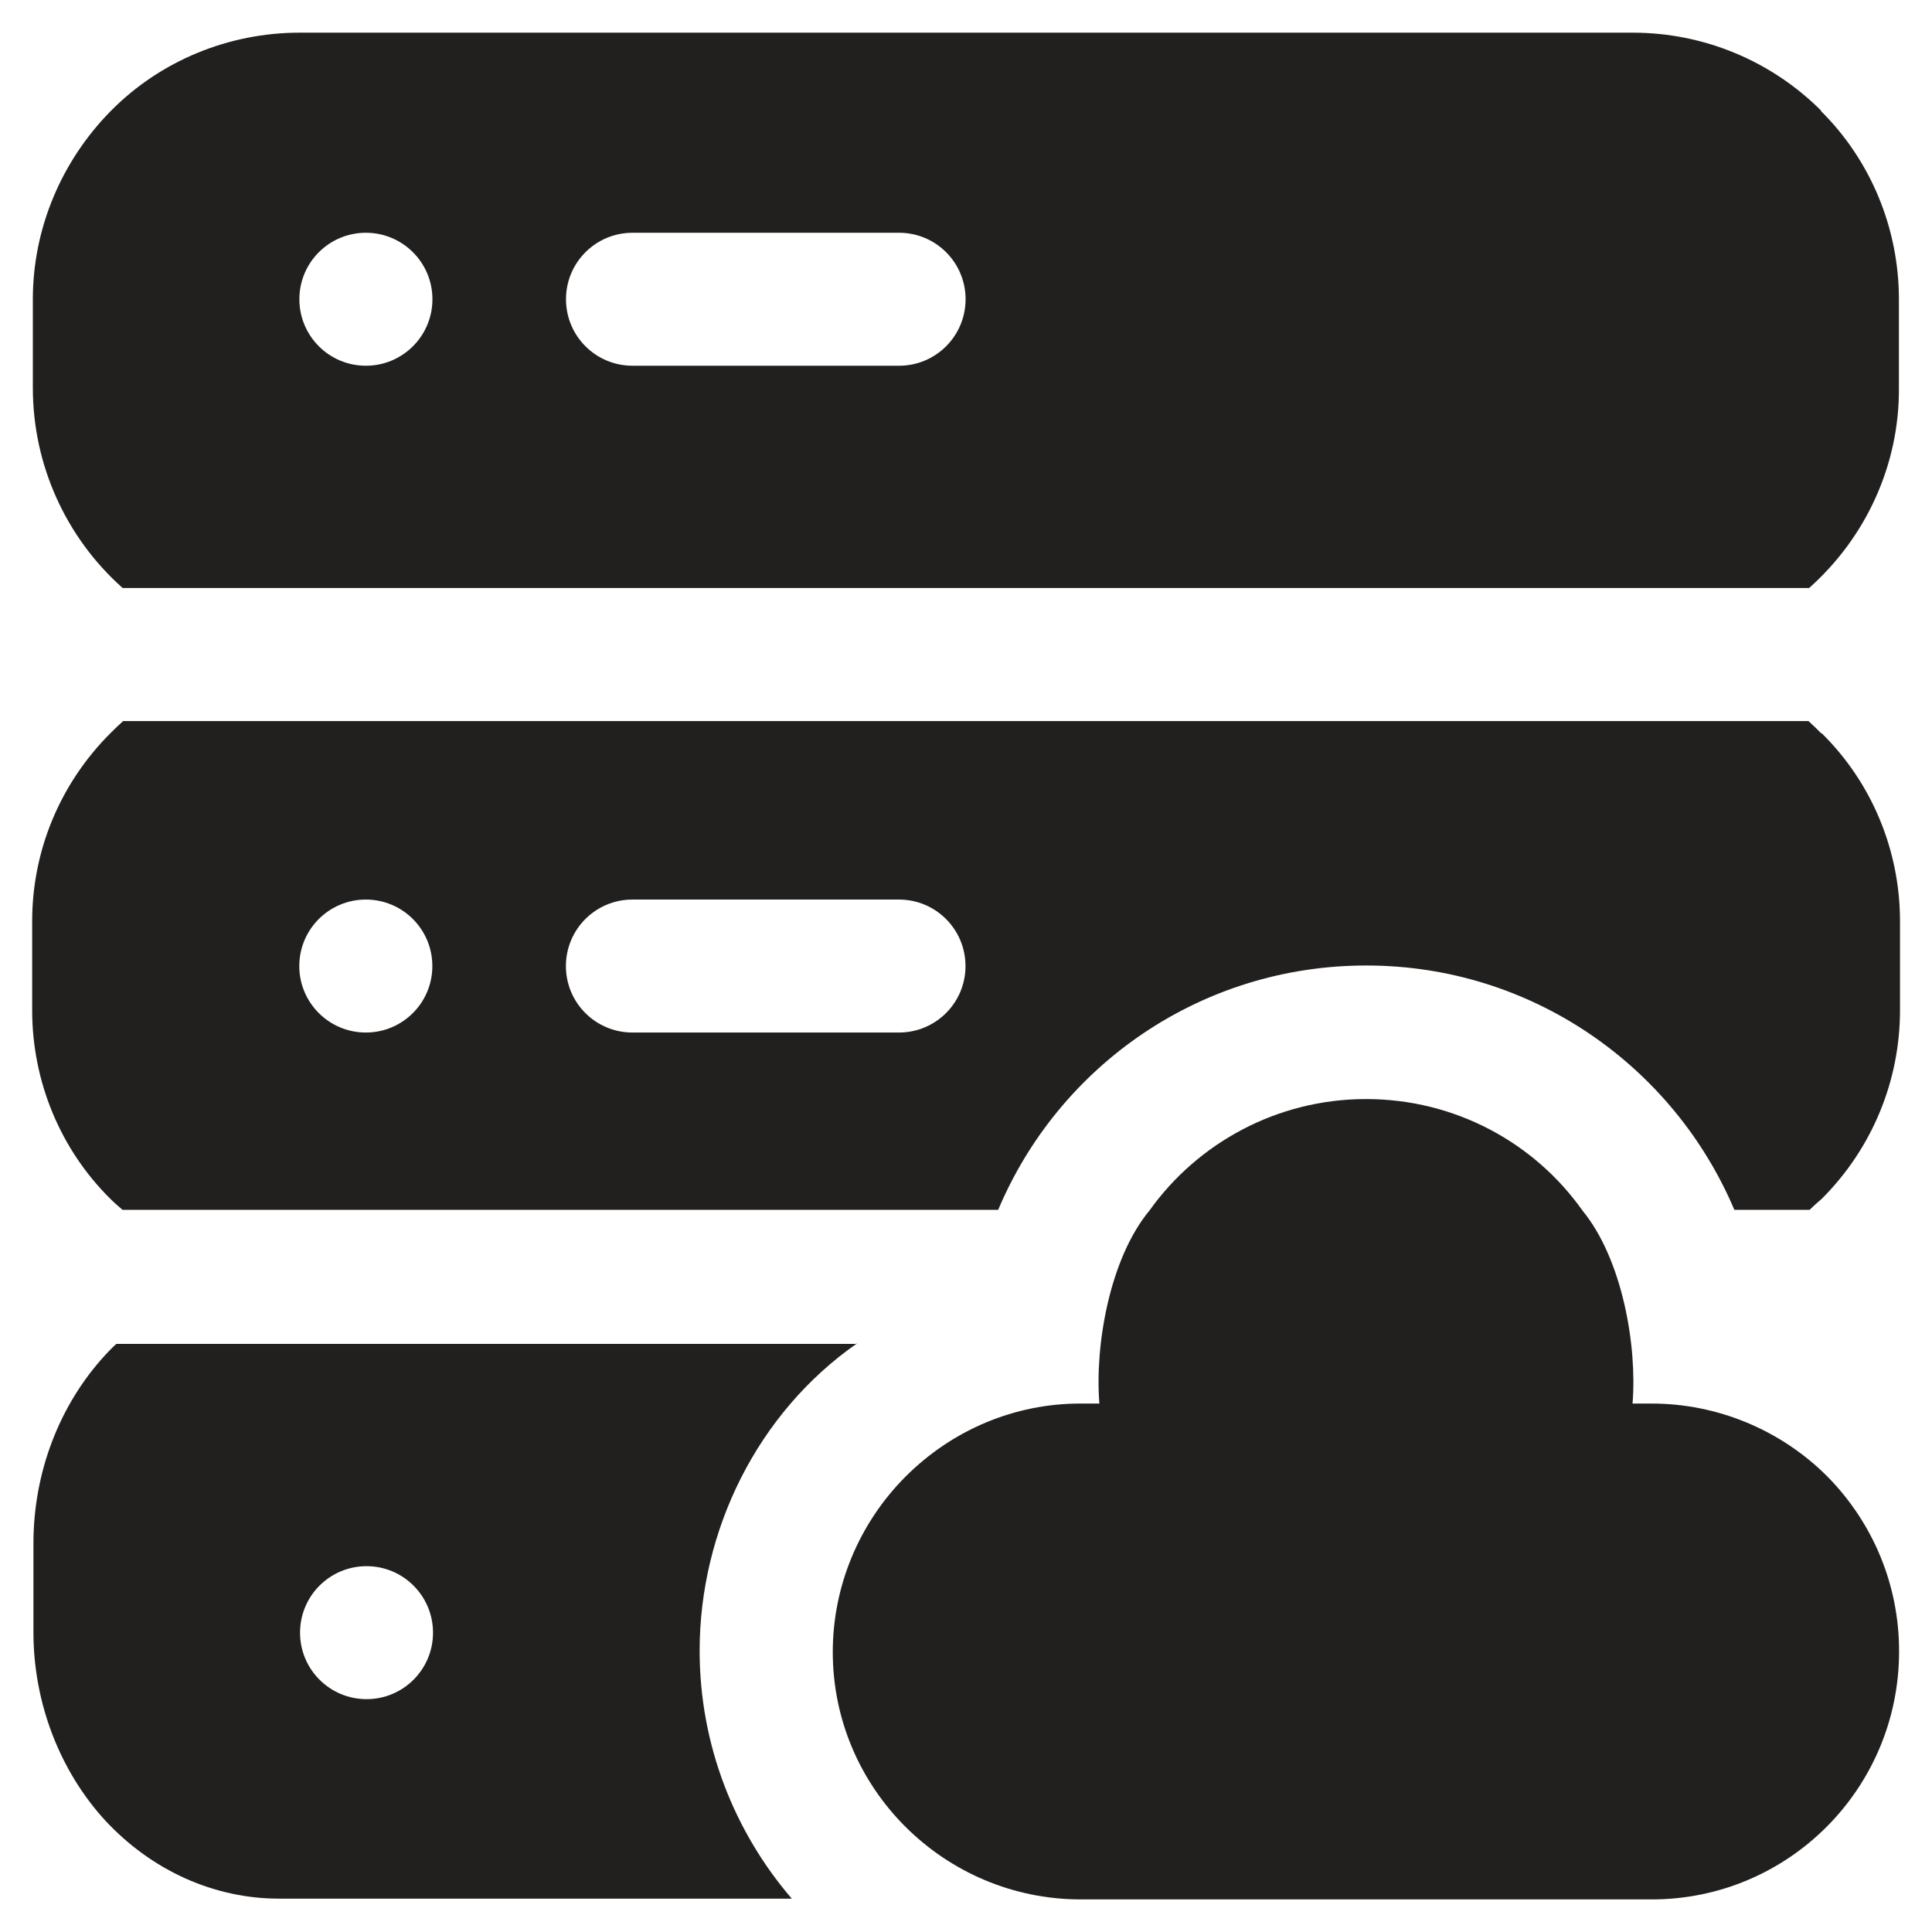 <svg width="23" height="23" viewBox="0 0 23 23" fill="none" xmlns="http://www.w3.org/2000/svg">
<path fill-rule="evenodd" clip-rule="evenodd" d="M21.682 1.319C21.085 0.722 20.279 0.389 19.439 0.389H3.564C2.724 0.389 1.911 0.722 1.321 1.319C0.731 1.916 0.391 2.722 0.391 3.562V4.618C0.391 5.528 0.78 6.396 1.46 7H21.537C22.217 6.396 22.613 5.528 22.606 4.618V3.562C22.606 2.722 22.273 1.91 21.675 1.319H21.682ZM4.356 4.354C3.918 4.354 3.564 4 3.564 3.562C3.564 3.125 3.918 2.771 4.356 2.771C4.793 2.771 5.148 3.125 5.148 3.562C5.148 4 4.793 4.354 4.356 4.354ZM10.703 4.354H7.53C7.092 4.354 6.738 4 6.738 3.562C6.738 3.125 7.092 2.771 7.53 2.771H10.703C11.141 2.771 11.495 3.125 11.495 3.562C11.495 4 11.141 4.354 10.703 4.354Z" fill="#221F1F"/>
<path fill-rule="evenodd" clip-rule="evenodd" d="M21.681 8.73C21.633 8.681 21.584 8.633 21.529 8.584H1.466C1.411 8.633 1.362 8.681 1.313 8.73C0.716 9.327 0.383 10.126 0.383 10.966V12.028C0.383 12.869 0.716 13.681 1.313 14.271C1.362 14.32 1.411 14.362 1.459 14.403H11.883C12.605 12.688 14.293 11.494 16.265 11.494C18.237 11.494 19.924 12.695 20.647 14.403H21.543C21.591 14.355 21.64 14.313 21.688 14.271C22.286 13.674 22.619 12.869 22.619 12.028V10.966C22.619 10.126 22.286 9.32 21.688 8.73H21.681ZM4.355 12.292C3.918 12.292 3.563 11.938 3.563 11.501C3.563 11.063 3.918 10.709 4.355 10.709C4.793 10.709 5.147 11.063 5.147 11.501C5.147 11.938 4.793 12.292 4.355 12.292ZM10.702 12.292H7.529C7.091 12.292 6.737 11.938 6.737 11.501C6.737 11.063 7.091 10.709 7.529 10.709H10.702C11.14 10.709 11.494 11.063 11.494 11.501C11.494 11.938 11.14 12.292 10.702 12.292Z" fill="#221F1F"/>
<path fill-rule="evenodd" clip-rule="evenodd" d="M10.204 15.999H1.385C1.336 16.041 1.294 16.089 1.253 16.131C0.704 16.728 0.398 17.534 0.398 18.374V19.43C0.398 20.27 0.711 21.082 1.253 21.673C1.808 22.27 2.551 22.603 3.322 22.603H9.426C8.746 21.812 8.329 20.777 8.329 19.652C8.329 18.221 9.016 16.819 10.204 15.992V15.999ZM4.364 20.228C3.926 20.228 3.572 19.874 3.572 19.437C3.572 18.999 3.926 18.645 4.364 18.645C4.801 18.645 5.155 18.999 5.155 19.437C5.155 19.874 4.801 20.228 4.364 20.228Z" fill="#221F1F"/>
<path fill-rule="evenodd" clip-rule="evenodd" d="M22.608 19.66C22.608 21.292 21.289 22.612 19.664 22.612H12.866C11.241 22.612 9.914 21.292 9.914 19.667C9.914 18.883 10.227 18.133 10.782 17.577C11.338 17.021 12.081 16.709 12.858 16.709H13.088C13.032 16.028 13.206 14.987 13.685 14.41C14.254 13.612 15.199 13.084 16.261 13.084C17.324 13.084 18.268 13.605 18.838 14.41C19.317 14.994 19.491 16.028 19.435 16.709H19.664C20.442 16.709 21.199 17.021 21.754 17.577C22.303 18.133 22.608 18.876 22.608 19.653V19.66Z" fill="#221F1F"/>
</svg>
